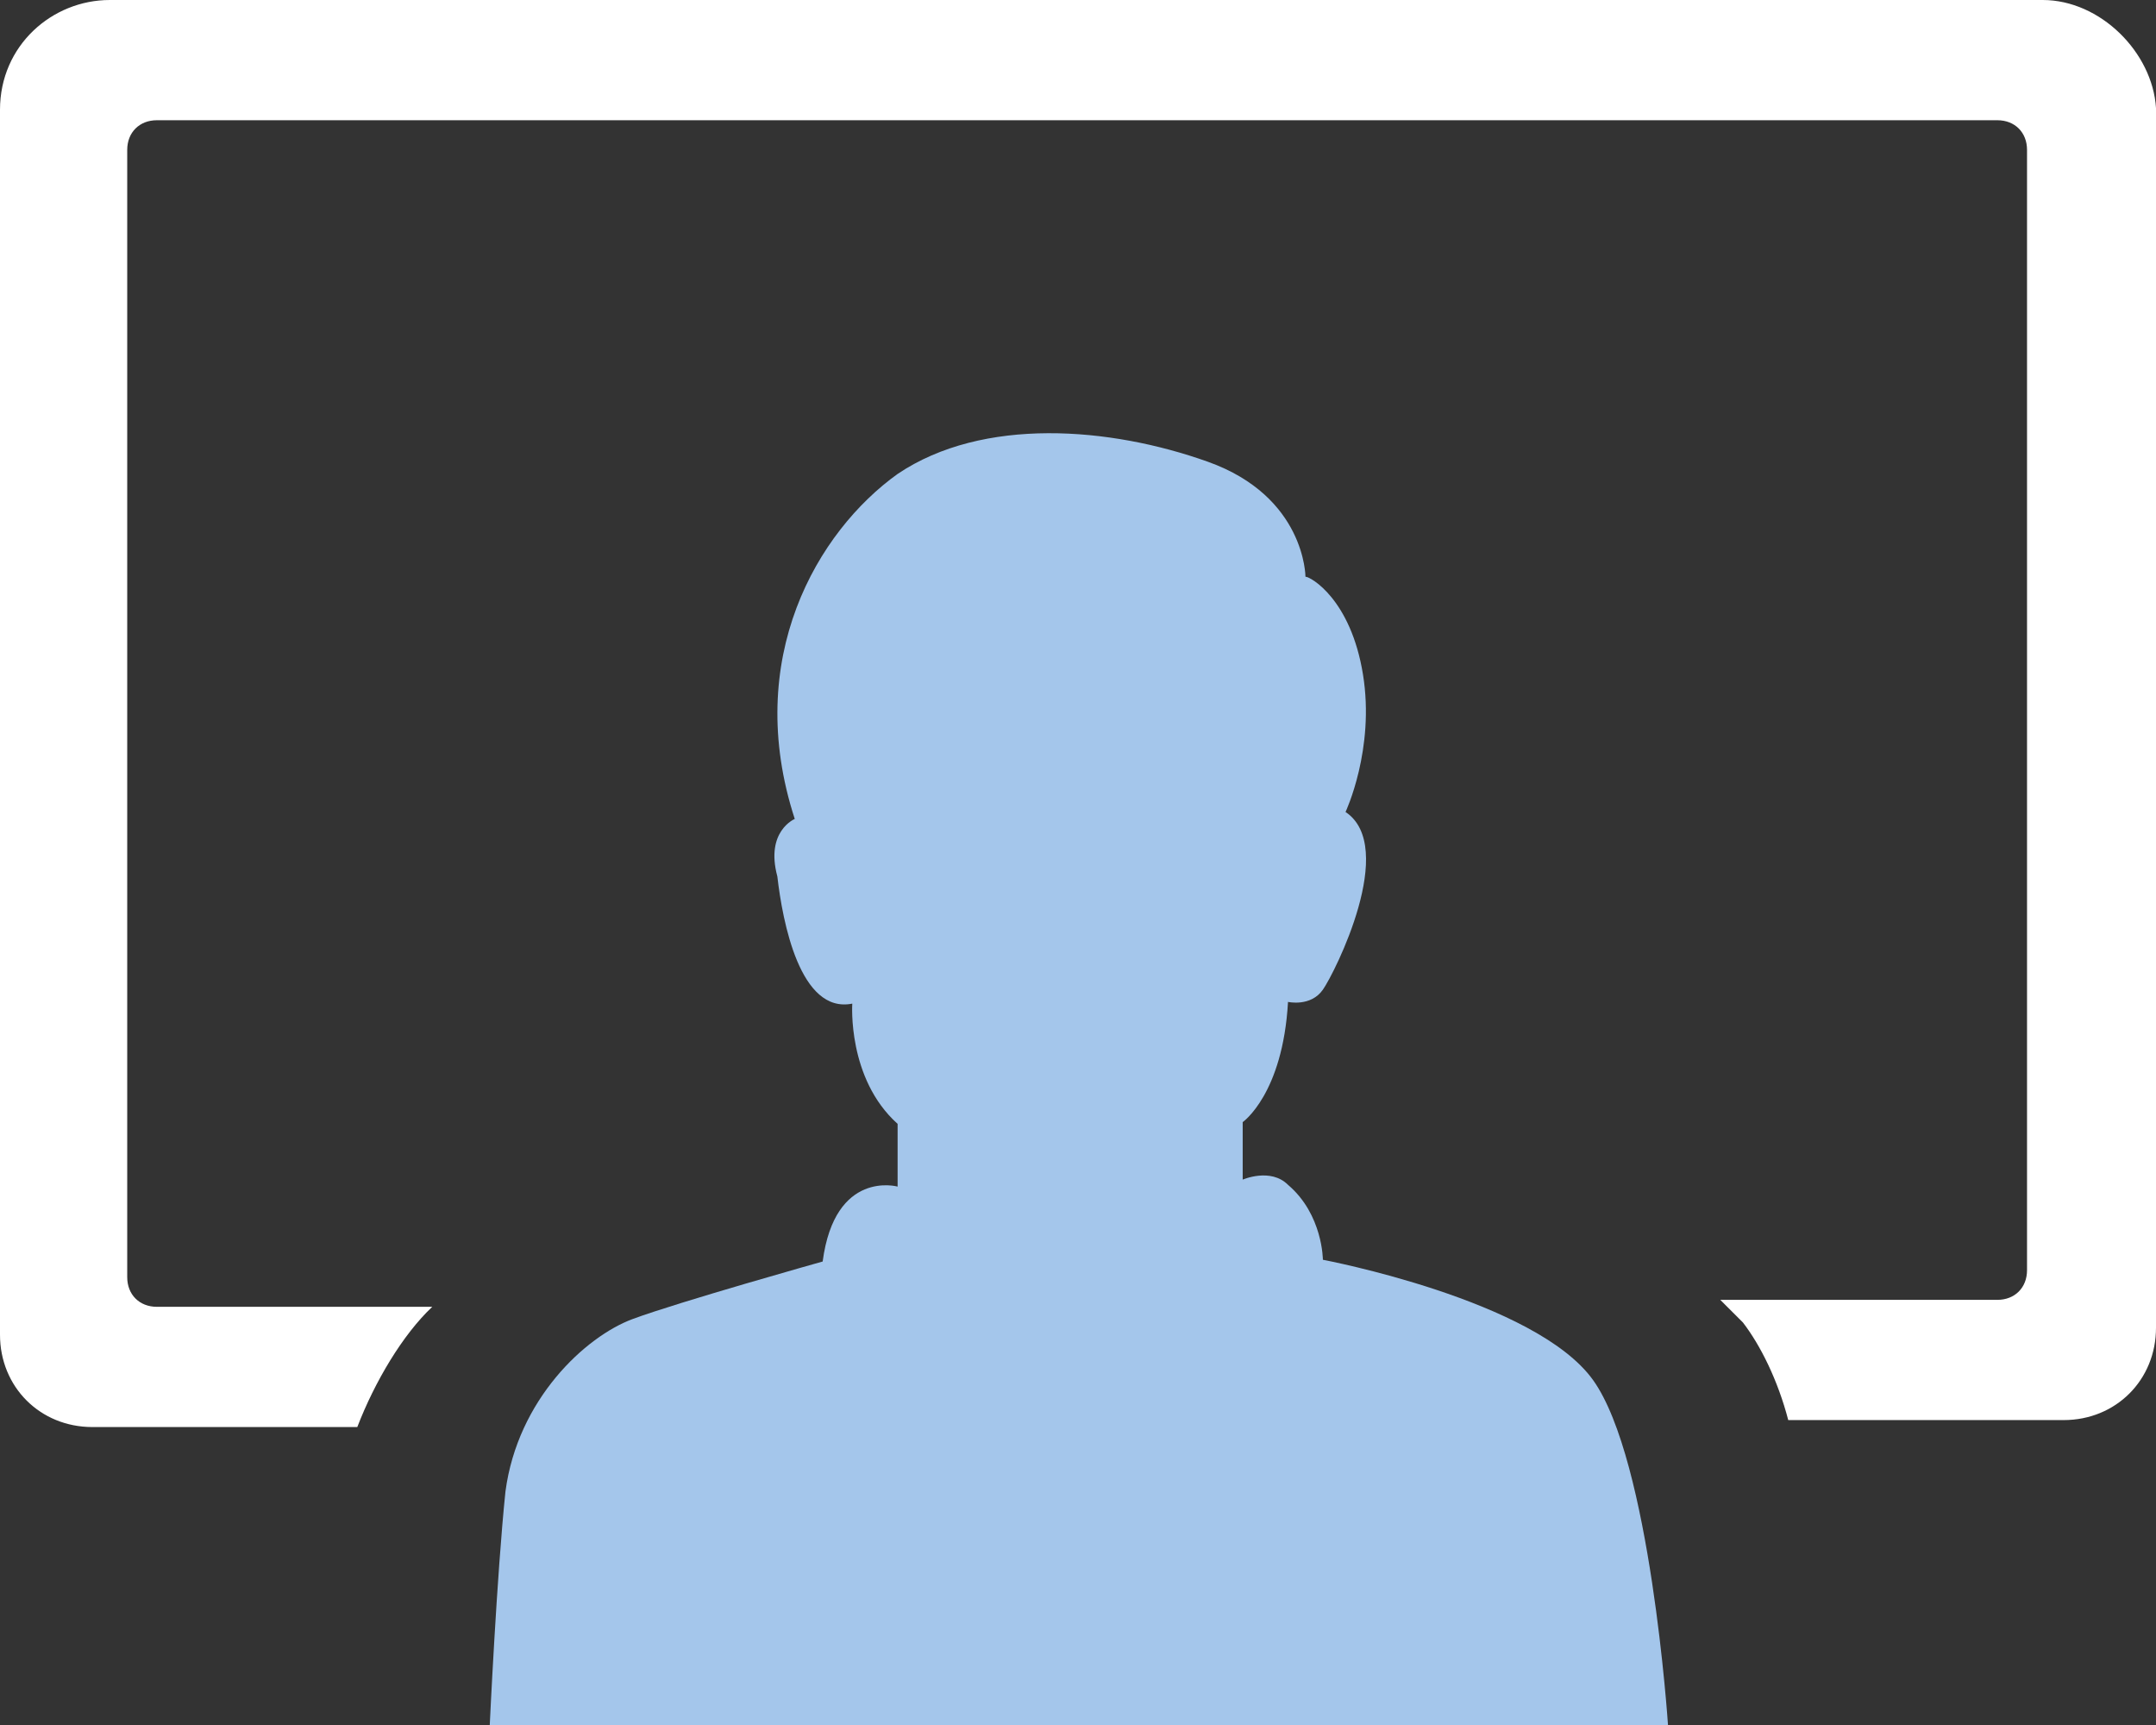 <?xml version="1.0" encoding="UTF-8"?>
<svg width="100px" height="80px" viewBox="0 0 100 80" version="1.1" xmlns="http://www.w3.org/2000/svg" xmlns:xlink="http://www.w3.org/1999/xlink">
    <rect x="0" y="0" width="100" height="80" fill="#333333" stroke="none"/>
    <title>omniaccess-cybersecurity-repond-blue</title>
    <g id="Page-1" stroke="none" stroke-width="1" fill="none" fill-rule="evenodd">
        <g id="omniaccess-cybersecurity-repond-blue" fill-rule="nonzero">
            <path d="M22.716,80 L77.365,80 C77.365,80 76.556,67.717 73.888,64 C71.221,60.283 61.358,58.424 61.358,58.424 C61.358,58.424 61.358,56.323 59.741,54.949 C58.933,54.141 57.639,54.707 57.639,54.707 L57.639,52.04 C57.639,52.04 59.499,50.747 59.741,46.465 C59.741,46.465 60.792,46.707 61.358,45.899 C61.924,45.091 64.834,39.273 62.409,37.657 C62.409,37.657 63.783,34.747 63.217,31.273 C62.652,27.798 60.792,26.747 60.55,26.747 C60.55,26.747 60.55,23.03 56.023,21.414 C51.496,19.798 45.594,19.313 41.633,21.98 C37.914,24.646 34.438,30.545 36.863,37.98 C36.863,37.98 35.489,38.545 36.055,40.646 C36.297,42.747 37.106,47.03 39.531,46.545 C39.531,46.545 39.289,50.02 41.633,52.121 L41.633,55.03 C41.633,55.03 38.723,54.222 38.157,58.505 C38.157,58.505 31.528,60.364 29.345,61.172 C27.162,61.98 24.01,64.889 23.444,69.172 C23.04,73.051 22.716,80 22.716,80" id="Path" fill="#A4C6EB"></path>
            <path d="M94.745,0 L5.093,0 C2.425,0 0,2.101 0,5.091 L0,61.899 C0,64.323 1.859,66.182 4.285,66.182 L16.572,66.182 C17.381,64.081 18.674,61.899 20.049,60.606 L7.276,60.606 C6.467,60.606 5.901,60.04 5.901,59.232 L5.901,6.949 C5.901,6.141 6.467,5.576 7.276,5.576 L92.643,5.576 C93.452,5.576 94.018,6.141 94.018,6.949 L94.018,58.909 C94.018,59.717 93.452,60.283 92.643,60.283 L79.79,60.283 L80.841,61.333 C81.649,62.384 82.458,64 82.943,65.859 L95.715,65.859 C98.141,65.859 100,64 100,61.576 L100,5.01 C99.838,2.424 97.413,0 94.745,0" id="Path" fill="#FFFFFF"></path>
        </g>
    </g>
</svg>